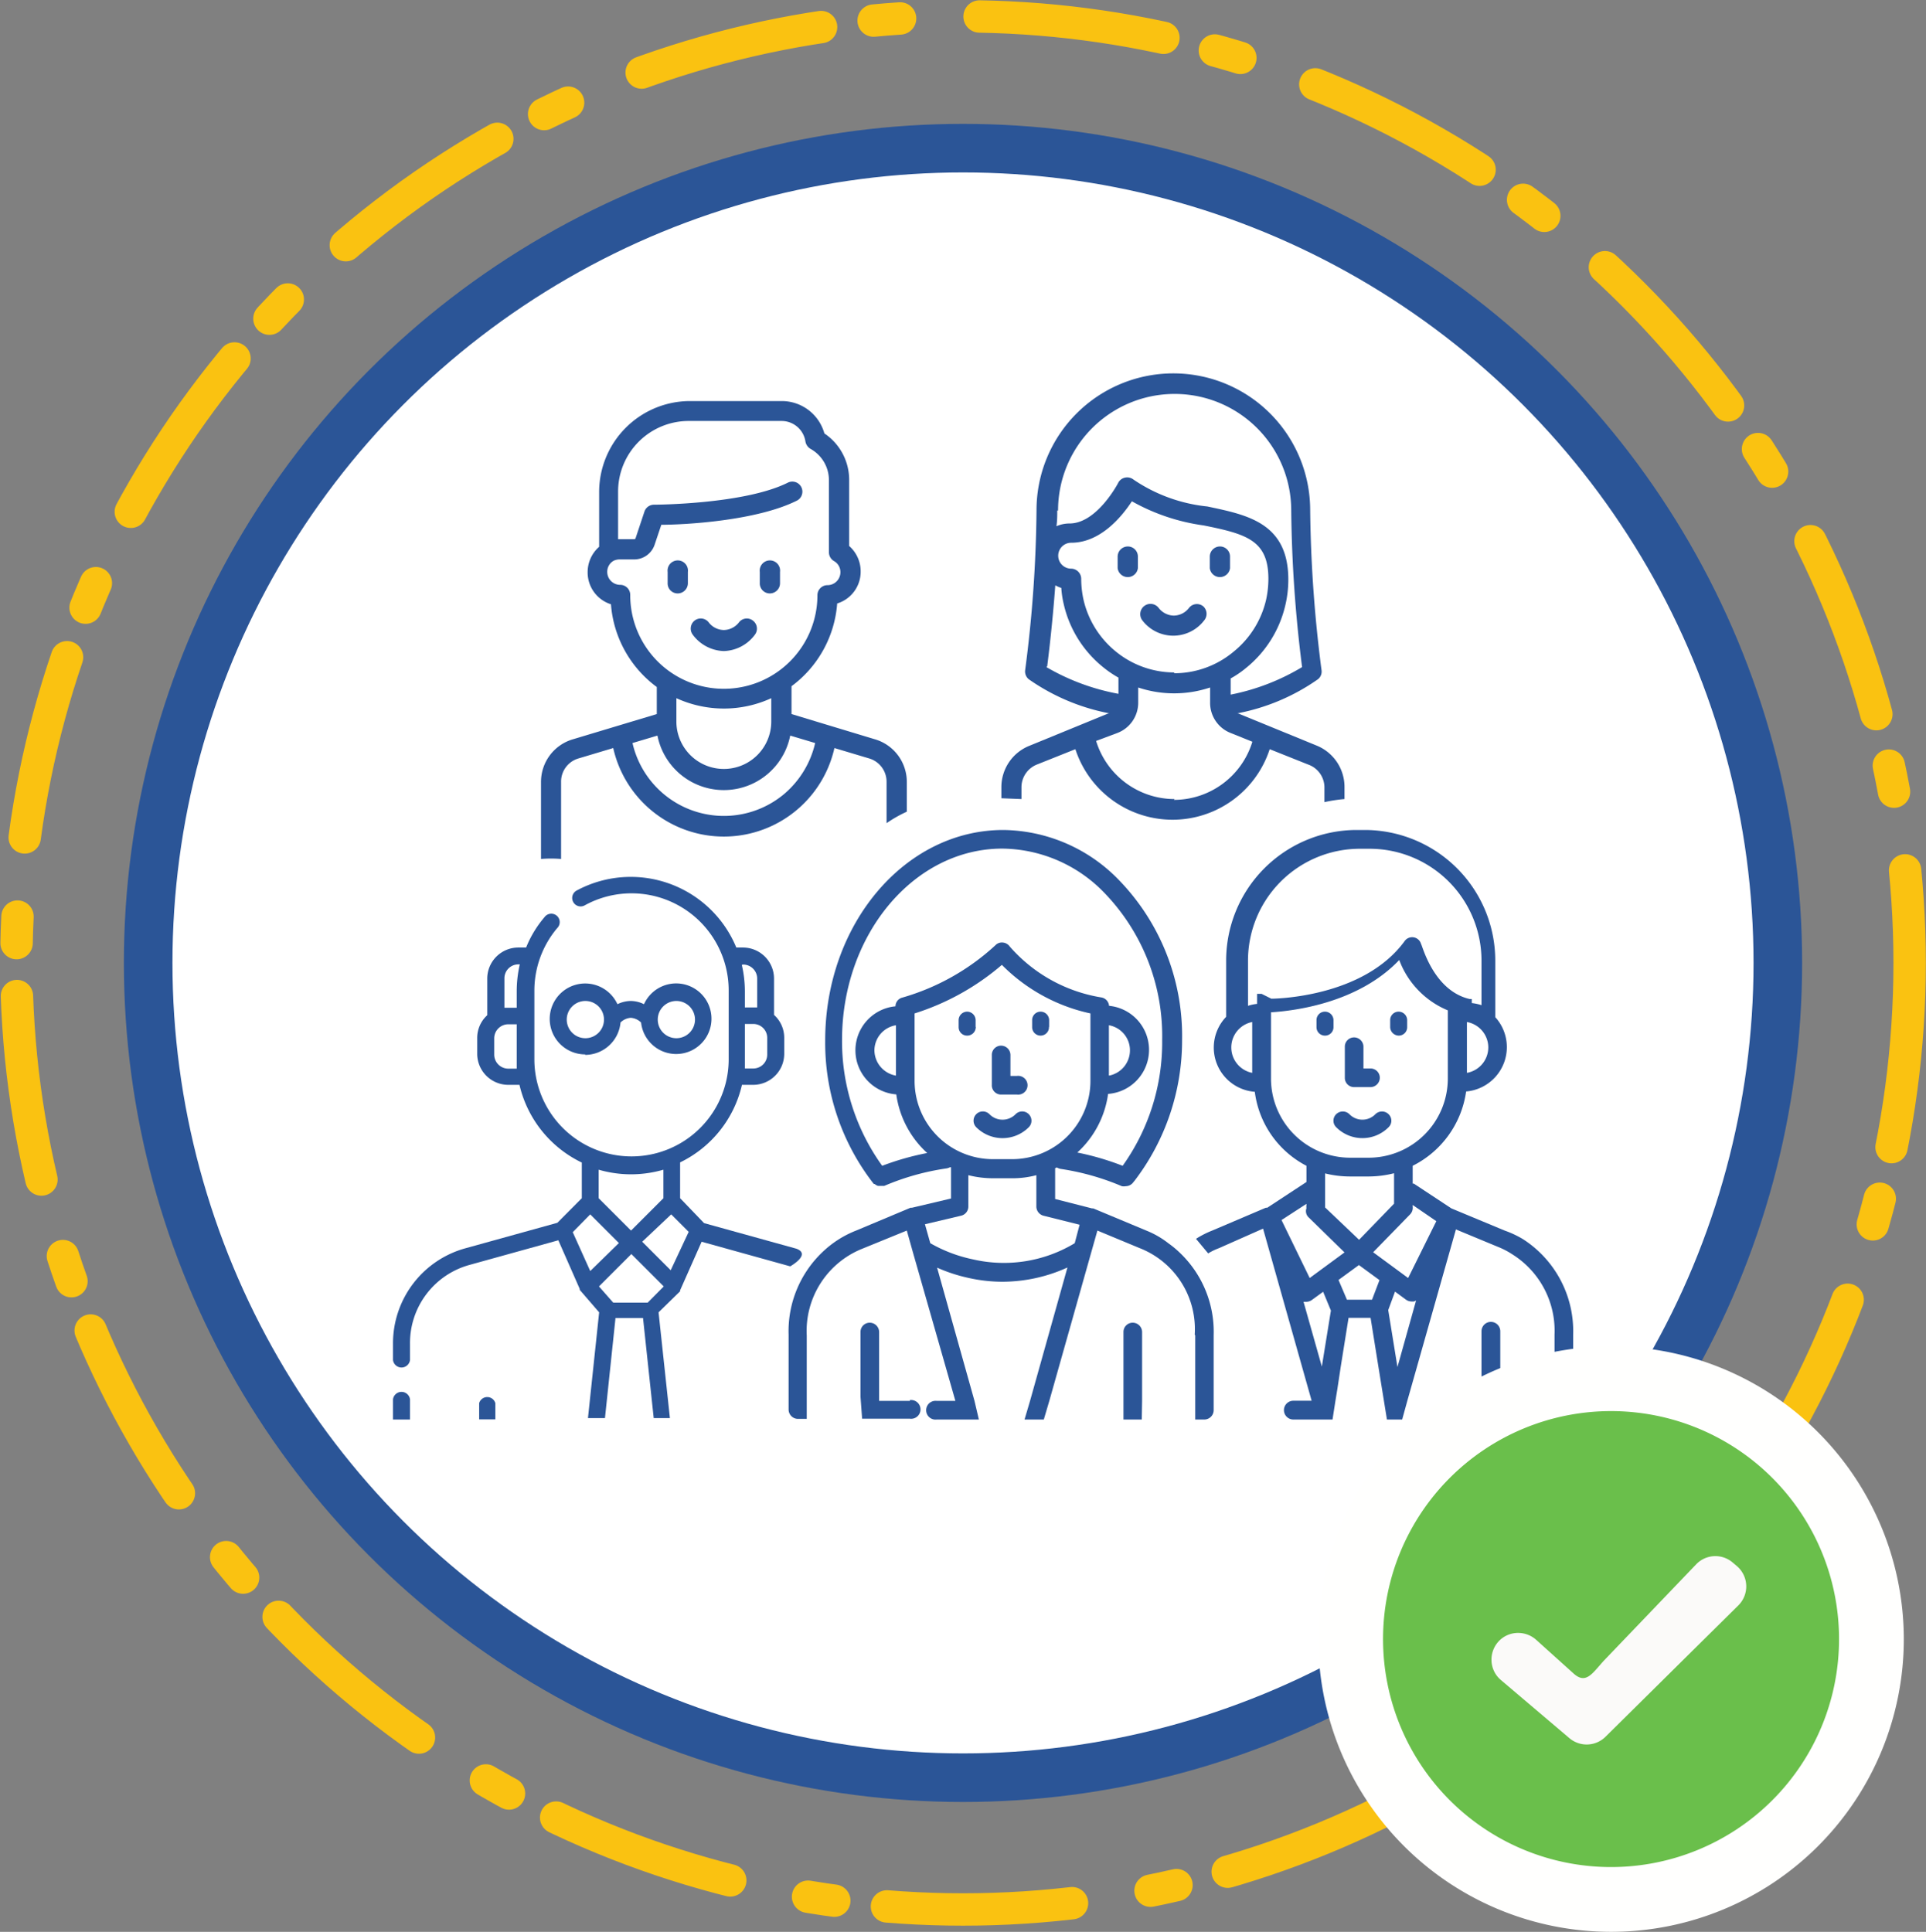 <svg xmlns="http://www.w3.org/2000/svg" viewBox="0 0 118.94 119.31"><rect x="0" y="0" width="118.94" height="119.31" fill="#808080" stroke="none"/><defs><style>.cls-1{fill:#fff;stroke:#2b5597;stroke-miterlimit:10;stroke-width:3px;}.cls-2{fill:#2b5597;}.cls-3{fill:none;stroke:#fac211;stroke-linecap:round;stroke-linejoin:round;stroke-width:2px;stroke-dasharray:11.45 3.27 1.64 4.91;}.cls-4{fill:#6abf4b;}.cls-5{fill:#fffffe;}.cls-6{fill:#fbfaf9;}</style></defs><g id="Capa_2" data-name="Capa 2"><g id="Capa_1-2" data-name="Capa 1"><circle class="cls-1" cx="59.47" cy="59.47" r="50.32"/><path class="cls-2" d="M92.65,86.51V82.22a.58.58,0,1,0-1.16,0v5.45h1.17V86.51Z"/><path class="cls-2" d="M94.05,76.53h0A6.1,6.1,0,0,0,92.92,76l-3.29-1.37-2.32-1.53-.07,0V72a6.08,6.08,0,0,0,3.3-4.59,2.75,2.75,0,0,0,1.8-4.59V59.32a8.07,8.07,0,0,0-8-8.06h-.62a8.07,8.07,0,0,0-8,8.06V62.8a2.74,2.74,0,0,0,1.77,4.63A6,6,0,0,0,80.68,72V73l-2.42,1.59-.09,0L74.86,76a5.8,5.8,0,0,0-1,.51l.75.9a3.8,3.8,0,0,1,.66-.32h0L78,75.88l3,10.63H79.87a.58.58,0,0,0,0,1.16h2.42l.18-1.16h0l.12-.73.21-1.39h0l.48-3h1.36l.48,3,.53,3.28h.94l.32-1.16h0l3-10.58L92.49,77h0a4.93,4.93,0,0,1,.89.46h0A5.57,5.57,0,0,1,96,82.43v2h0v3.28h.57a.58.58,0,0,0,.58-.58V82.43A6.75,6.75,0,0,0,94.05,76.53ZM91.91,64.69a1.6,1.6,0,0,1-1.32,1.57V63.12A1.6,1.6,0,0,1,91.91,64.69ZM77.33,66.26a1.6,1.6,0,0,1,0-3.14Zm.58-4.88h-.28l0,0h0l0,0,0,0,0,0h0l0,0,0,0,0,0v0l0,0v.05l0,0v.07s0,0,0,0V62a2.66,2.66,0,0,0-.56.12V59.32a6.91,6.91,0,0,1,6.9-6.9h.62a6.91,6.91,0,0,1,6.9,6.9v2.76a2.91,2.91,0,0,0-.6-.13h0V61.7l0,0v0l0,0v0l0,0,0,0,0,0,0,0h0l0,0,0,0h0l0,0h-.13c-2.26-.52-2.94-3.37-3-3.39a.57.57,0,0,0-1-.21c-2.57,3.55-8.16,3.58-8.25,3.58Zm.58,5.23V62.52c1.47-.09,5.4-.58,7.92-3.23a5.41,5.41,0,0,0,3,3.11v4.21a4.89,4.89,0,0,1-4.89,4.89H83.37A4.89,4.89,0,0,1,78.49,66.61Zm7.6,5.85v1.88l-2.16,2.23-2.1-2s0-.07,0-.1v-2a6.41,6.41,0,0,0,1.53.19h1.18A6.49,6.49,0,0,0,86.09,72.46ZM81.63,84.4l-1.13-4h.16a.61.61,0,0,0,.35-.11l.7-.51.48,1.16Zm-.75-5.47-1.74-3.58,1.54-1v.09a.57.57,0,0,0,0,.18.53.53,0,0,0,.15.58l2.2,2.15Zm3.85,1.34H83.18l-.52-1.22,1.26-.92,1.27.93Zm1.57,4.16-.57-3.52.42-1.14.68.5a.6.6,0,0,0,.34.11h.14a.59.59,0,0,0,.14-.06Zm.66-5.5L84.8,77.34,87.08,75a.58.58,0,0,0,.16-.48v-.1l1.46,1Z"/><path class="cls-2" d="M83.63,67.14h1a.58.58,0,0,0,.58-.58.57.57,0,0,0-.58-.57h-.43V64.65a.58.58,0,0,0-.58-.58.57.57,0,0,0-.57.58v1.91A.57.57,0,0,0,83.63,67.14Z"/><path class="cls-2" d="M73.81,82.47v5.2h.57a.58.58,0,0,0,.57-.58V82.47a6.74,6.74,0,0,0-2.08-5.09,6,6,0,0,0-.71-.59A5.54,5.54,0,0,0,70.79,76l-3.28-1.37-.08,0-2.27-.58V72.15l.1-.05a.79.79,0,0,0,.23.09,15.48,15.48,0,0,1,3.79,1.07.69.69,0,0,0,.24,0A.59.59,0,0,0,70,73l.06-.07A14.28,14.28,0,0,0,73,64.23a13.84,13.84,0,0,0-4.14-10.12h0a10.08,10.08,0,0,0-6.9-2.85c-6.09,0-11,5.82-11,13a14.16,14.16,0,0,0,3,8.86v0h0l.05,0h0a.55.55,0,0,0,.21.12h.27l.06,0h.06a15.29,15.29,0,0,1,3.85-1.08.68.68,0,0,0,.2-.07l.07,0v1.93l-2.41.57-.09,0L52.87,76a6.35,6.35,0,0,0-2.09,1.34,6.74,6.74,0,0,0-2.08,5.09v4.62a.58.58,0,0,0,.58.58h.54V84.48h0v-2a5.47,5.47,0,0,1,3.41-5.35h0L56,76l.37,1.32h0L59,86.52H57.85a.58.58,0,1,0,0,1.15h2.6l-.27-1.15-2.31-8.23a10,10,0,0,0,1.92.63,9.54,9.54,0,0,0,2.13.24,9.72,9.72,0,0,0,4-.88l-2.31,8.24-.34,1.15h1.19l.34-1.15L67.77,76l2.6,1.08h0a5.37,5.37,0,0,1,3.41,5.35ZM54.48,72A13.17,13.17,0,0,1,52,64.23c0-6.52,4.44-11.82,9.9-11.82A8.87,8.87,0,0,1,68,54.94a12.72,12.72,0,0,1,3.77,9.29A13.13,13.13,0,0,1,69.33,72a16.84,16.84,0,0,0-2.8-.82,6,6,0,0,0,1.9-3.62,2.73,2.73,0,0,0,.06-5.44A.57.57,0,0,0,68,61.6a9.54,9.54,0,0,1-5.65-3.15.58.58,0,0,0-.43-.24.55.55,0,0,0-.45.17,14.3,14.3,0,0,1-5.74,3.23.56.56,0,0,0-.43.54,2.73,2.73,0,0,0,.05,5.44,6,6,0,0,0,1.91,3.62A16.69,16.69,0,0,0,54.48,72Zm14-5.6V63.32a1.57,1.57,0,0,1,1.3,1.55A1.59,1.59,0,0,1,68.49,66.43ZM55.33,63.32v3.11A1.6,1.6,0,0,1,54,64.87,1.58,1.58,0,0,1,55.33,63.32Zm1.15,3.46V62.59a15.34,15.34,0,0,0,5.39-3,10.94,10.94,0,0,0,5.47,3v4.16a4.84,4.84,0,0,1-4.84,4.84H61.32A4.84,4.84,0,0,1,56.48,66.78Zm9.89,10a8.47,8.47,0,0,1-6.28,1,8.94,8.94,0,0,1-2.64-1l-.33-1.17,2.24-.53a.58.58,0,0,0,.44-.56V72.58a6.27,6.27,0,0,0,1.52.19H62.5A5.79,5.79,0,0,0,64,72.58v1.94a.59.59,0,0,0,.43.56l2.24.56Z"/><path class="cls-2" d="M70.53,86.52V82.26a.58.58,0,0,0-.58-.57.57.57,0,0,0-.57.57v5.41h1.13Z"/><path class="cls-2" d="M56.19,86.52h-1.9V82.26a.58.58,0,0,0-.58-.57.57.57,0,0,0-.57.57v4l.1,1.36h2.95a.58.58,0,1,0,0-1.15Z"/><path class="cls-2" d="M61.8,67.6h1a.58.58,0,1,0,0-1.15h-.4V65.16a.58.58,0,0,0-.58-.58.57.57,0,0,0-.57.58V67A.57.57,0,0,0,61.8,67.6Z"/><path class="cls-2" d="M63.53,69.62a.57.57,0,0,0-.81-.81,1.13,1.13,0,0,1-1.62,0,.57.57,0,0,0-.81.81,2.29,2.29,0,0,0,3.24,0Z"/><path class="cls-2" d="M85.75,69.62a.56.56,0,0,0,0-.81.58.58,0,0,0-.81,0,1.12,1.12,0,0,1-1.61,0,.58.58,0,0,0-.81,0,.56.56,0,0,0,0,.81,2.28,2.28,0,0,0,3.23,0Z"/><path class="cls-2" d="M60.25,63.42V63a.53.53,0,0,0-.53-.52h0a.53.53,0,0,0-.52.54v.42a.52.52,0,0,0,.53.52h0a.53.53,0,0,0,.53-.54Z"/><path class="cls-2" d="M64.79,63.42V63a.53.53,0,0,0-.53-.52h0a.52.52,0,0,0-.52.54v.42a.52.52,0,0,0,.52.52h0a.52.52,0,0,0,.52-.54Z"/><path class="cls-2" d="M82.35,63.42V63a.53.53,0,0,0-.53-.52h0a.52.52,0,0,0-.52.54v.42a.52.52,0,0,0,.53.52h0a.52.52,0,0,0,.52-.54Z"/><path class="cls-2" d="M86.9,63.42V63a.53.53,0,0,0-.53-.52h0a.52.52,0,0,0-.52.54v.42a.54.54,0,0,0,.53.52h0a.52.52,0,0,0,.52-.54Z"/><path class="cls-2" d="M25.32,86.42a.53.53,0,0,0-1.05,0v1.25h1.05Z"/><path class="cls-2" d="M30.59,86.66a.52.52,0,0,0-1,0v1h1Z"/><path class="cls-2" d="M49.18,77.12l-5.7-1.58L42,74V71.79A7.09,7.09,0,0,0,45.82,67h.7a1.92,1.92,0,0,0,1.91-1.91v-1a1.9,1.9,0,0,0-.63-1.41V60.43a1.92,1.92,0,0,0-1.91-1.91h-.42A7.05,7.05,0,0,0,35.61,55a.52.52,0,0,0-.21.71.52.52,0,0,0,.7.21A6,6,0,0,1,45,61.19v4.23a6,6,0,1,1-12,0V61.19a6,6,0,0,1,1.41-3.87.52.52,0,1,0-.79-.67,6.77,6.77,0,0,0-1.13,1.87H32a1.92,1.92,0,0,0-1.91,1.91V62.7a1.89,1.89,0,0,0-.62,1.41v1A1.92,1.92,0,0,0,31.39,67h.69a7.11,7.11,0,0,0,3.85,4.8V74l-1.51,1.52-5.7,1.58A6.09,6.09,0,0,0,24.27,83v1a.53.53,0,0,0,1.05,0V83A5,5,0,0,1,29,78.12l5.48-1.52,1.32,3,0,.06h0s0,0,0,0l0,0h0l1.2,1.39-.69,6.53h1.05l.65-6.18h1.7l.66,6.18h1l-.7-6.53L42,79.75h0v0a.05.05,0,0,0,0,0h0l0-.06,1.33-3,5.47,1.52S50.12,77.47,49.18,77.12Zm-1.8-13v1a.86.86,0,0,1-.86.87H46V63.24h.52A.86.86,0,0,1,47.38,64.11Zm-1.49-4.55a.87.87,0,0,1,.87.87v1.78H46v-1a7.27,7.27,0,0,0-.19-1.63ZM31.91,66h-.52a.87.87,0,0,1-.87-.87v-1a.87.87,0,0,1,.87-.87h.52Zm0-4.76v1h-.76V60.43a.86.86,0,0,1,.86-.87h.09A7.41,7.41,0,0,0,31.91,61.19Zm5.06,11a7.14,7.14,0,0,0,4,0V74l-2,2-2-2Zm-1.6,3.86L36.45,75l1.77,1.77L36.45,78.5ZM40,80.45H37.87l-.88-1,2-2,2,2Zm1.42-2-1.76-1.76L41.45,75l1.08,1.08Z"/><path class="cls-2" d="M36.14,65.15a2.2,2.2,0,0,0,2.18-2,1,1,0,0,1,.63-.29,1,1,0,0,1,.64.29,2.18,2.18,0,1,0,.18-1.13,1.87,1.87,0,0,0-.82-.2,1.91,1.91,0,0,0-.82.2,2.19,2.19,0,1,0-2,3.1Zm5.62-3.33A1.15,1.15,0,1,1,40.62,63,1.15,1.15,0,0,1,41.76,61.82Zm-5.62,0A1.15,1.15,0,1,1,35,63,1.15,1.15,0,0,1,36.14,61.82Z"/><path class="cls-2" d="M54,45.65,48.88,44.1V42.38a7,7,0,0,0,2.82-5.11,2.05,2.05,0,0,0,1.45-2,2.08,2.08,0,0,0-.71-1.55V29.62a3.45,3.45,0,0,0-1.53-2.85,2.73,2.73,0,0,0-2.65-2h-5.7A5.62,5.62,0,0,0,37,30.34v3.43a2.08,2.08,0,0,0-.71,1.55,2.06,2.06,0,0,0,1.44,2,7,7,0,0,0,2.83,5.11V44.1l-5.15,1.55a2.74,2.74,0,0,0-2,2.64v4.76a7.57,7.57,0,0,1,1.24,0V48.29a1.49,1.49,0,0,1,1.08-1.45l2.14-.64a7,7,0,0,0,13.66,0l2.14.64a1.5,1.5,0,0,1,1.08,1.45v2.55A8,8,0,0,1,56,50.13V48.29A2.74,2.74,0,0,0,54,45.65ZM38.92,36.74a.62.62,0,0,0-.62-.62.8.8,0,0,1-.8-.8.78.78,0,0,1,.4-.69l0,0a.86.86,0,0,1,.36-.08h.91a1.33,1.33,0,0,0,1.26-.92l.41-1.22c1.43,0,5.87-.24,8.37-1.49a.62.62,0,0,0-.56-1.11c-2.68,1.34-8.2,1.36-8.26,1.36a.62.62,0,0,0-.59.42l-.55,1.65a.08.08,0,0,1-.08.06h-1V30.34A4.36,4.36,0,0,1,42.56,26h5.7a1.49,1.49,0,0,1,1.48,1.27.66.66,0,0,0,.31.45,2.21,2.21,0,0,1,1.14,1.92v4.47a.63.63,0,0,0,.31.54.78.78,0,0,1,.4.69.8.8,0,0,1-.8.8.62.62,0,0,0-.62.62,5.78,5.78,0,1,1-11.56,0Zm8.71,6.38v1.44a2.93,2.93,0,1,1-5.86,0h0V43.12a7.06,7.06,0,0,0,2.94.64A7,7,0,0,0,47.63,43.12ZM48.47,49a5.79,5.79,0,0,1-9.41-3.11l1.54-.46a4.18,4.18,0,0,0,8.2,0l1.54.46A5.85,5.85,0,0,1,48.47,49Z"/><path class="cls-2" d="M44.7,40.21a2.48,2.48,0,0,0,1.91-1,.62.62,0,0,0-.1-.87.61.61,0,0,0-.87.09,1.21,1.21,0,0,1-.94.48,1.2,1.2,0,0,1-.94-.48.62.62,0,0,0-.88-.09.63.63,0,0,0-.09.87A2.48,2.48,0,0,0,44.7,40.21Z"/><path class="cls-2" d="M41.85,36.65a.63.63,0,0,0,.63-.62v-.71a.63.63,0,1,0-1.25,0V36A.62.62,0,0,0,41.85,36.65Z"/><path class="cls-2" d="M47.54,36.65a.63.63,0,0,0,.63-.62v-.71a.63.63,0,1,0-1.25,0V36A.62.62,0,0,0,47.54,36.65Z"/><path class="cls-2" d="M74.31,37.45a.62.62,0,0,0-.88.09,1.2,1.2,0,0,1-.94.48,1.21,1.21,0,0,1-.94-.48.62.62,0,0,0-1,.78,2.4,2.4,0,0,0,3.81,0A.63.63,0,0,0,74.31,37.45Z"/><path class="cls-2" d="M69.65,33.75a.63.63,0,0,0-.63.62v.72a.63.63,0,0,0,1.25,0v-.72A.62.62,0,0,0,69.65,33.75Z"/><path class="cls-2" d="M75.34,33.75a.63.63,0,0,0-.63.62v.72a.63.63,0,0,0,1.25,0v-.72A.62.62,0,0,0,75.34,33.75Z"/><path class="cls-2" d="M81.34,46.06l-4.88-2-.07,0a12.81,12.81,0,0,0,5-2.11.6.6,0,0,0,.22-.57,82.86,82.86,0,0,1-.7-9.87,8.45,8.45,0,0,0-16.9,0,80.73,80.73,0,0,1-.7,9.87.62.62,0,0,0,.22.57,12.91,12.91,0,0,0,5,2.11l-.08,0-4.88,2a2.75,2.75,0,0,0-1.73,2.56v.68l1.24.05v-.73a1.51,1.51,0,0,1,.95-1.4l2.38-.95a6.31,6.31,0,0,0,12,0l2.38.95a1.5,1.5,0,0,1,1,1.4v.92a9.46,9.46,0,0,1,1.24-.19v-.73A2.76,2.76,0,0,0,81.34,46.06Zm-16-14.53a7.2,7.2,0,0,1,14.4,0,82.54,82.54,0,0,0,.67,9.67A13.64,13.64,0,0,1,76,42.9v-1a6,6,0,0,0,.94-.64,7,7,0,0,0,2.44-3.9,6.85,6.85,0,0,0,.18-1.56c0-3.52-2.55-4-5-4.52A9.91,9.91,0,0,1,70,29.62a.63.63,0,0,0-.53-.12.61.61,0,0,0-.42.33s-1.3,2.5-3,2.5a2,2,0,0,0-.81.17C65.29,32.17,65.29,31.85,65.29,31.53Zm7.2,10a5.71,5.71,0,0,1-3.63-1.29,5.79,5.79,0,0,1-2-3.21,6.12,6.12,0,0,1-.14-1.28.63.63,0,0,0-.62-.63.8.8,0,0,1,0-1.6c1.82,0,3.14-1.63,3.75-2.56a12.49,12.49,0,0,0,4.43,1.49c2.63.53,4,.91,4,3.3a6.12,6.12,0,0,1-.14,1.28,5.79,5.79,0,0,1-2,3.21A5.71,5.71,0,0,1,72.49,41.58Zm-7.87-.38c.1-.79.33-2.7.5-5a2.06,2.06,0,0,0,.37.16,6,6,0,0,0,.15,1,7,7,0,0,0,2.44,3.9,6.5,6.5,0,0,0,.94.64v1A13.74,13.74,0,0,1,64.62,41.2Zm7.87,8.2a5.07,5.07,0,0,1-4.85-3.59L69,45.27a2,2,0,0,0,1.29-1.9v-.91a7,7,0,0,0,4.44,0v.91A2,2,0,0,0,76,45.27l1.34.54A5.07,5.07,0,0,1,72.49,49.4Z"/><circle class="cls-3" cx="59.47" cy="59.47" r="58.46"/><path class="cls-4" d="M99.49,117.31a16.08,16.08,0,1,1,16.08-16.08A16.09,16.09,0,0,1,99.49,117.31Z"/><path class="cls-5" d="M99.49,87.15a14.08,14.08,0,1,1-14.08,14.08A14.08,14.08,0,0,1,99.49,87.15m0-4a18.08,18.08,0,1,0,18.08,18.08A18.1,18.1,0,0,0,99.49,83.15Z"/><path class="cls-6" d="M107.35,99.15l-8.2,8.11a1.65,1.65,0,0,1-2.23.09l-4.23-3.59a1.63,1.63,0,0,1-.58-1.15,1.66,1.66,0,0,1,.42-1.22,1.63,1.63,0,0,1,1.22-.54,1.67,1.67,0,0,1,1.11.42l2.31,2.08c.77.7,1.16,0,1.88-.79l5.69-5.94a1.64,1.64,0,0,1,2.27-.11l.26.22a1.65,1.65,0,0,1,.08,2.42Z"/></g></g></svg>